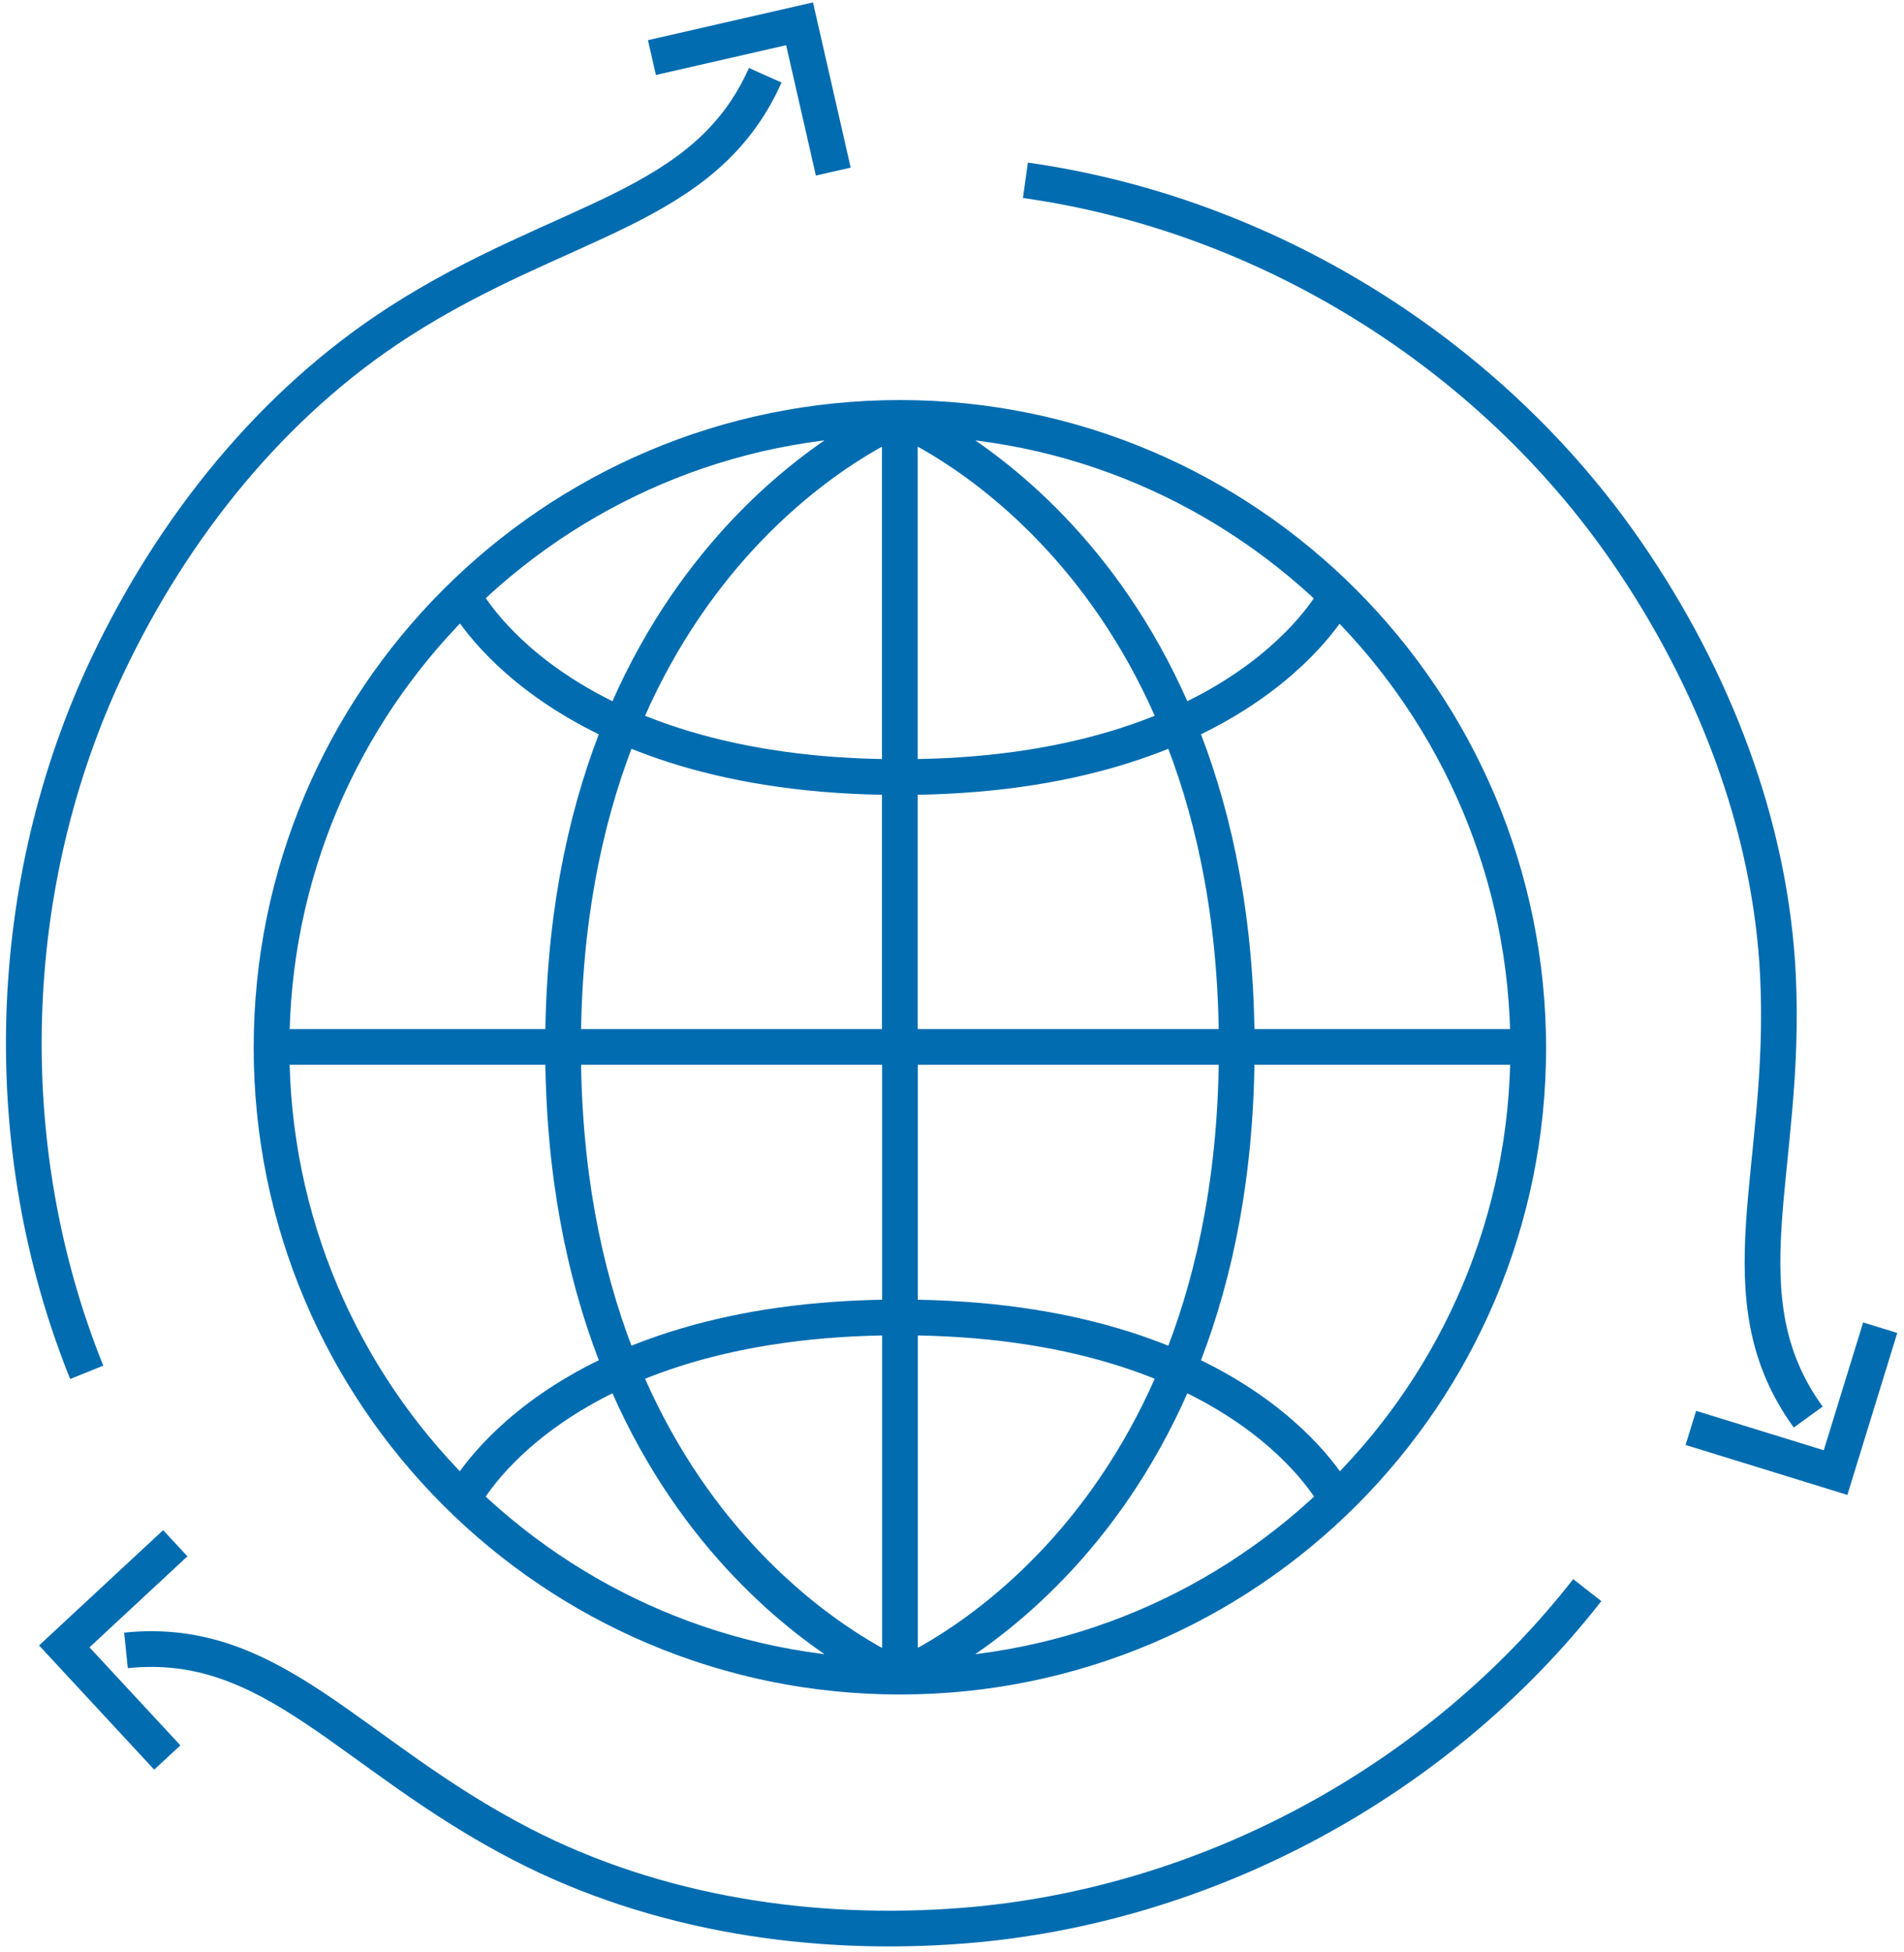<?xml version="1.0" encoding="UTF-8"?>
<svg width="80px" height="82px" viewBox="0 0 80 82" version="1.1" xmlns="http://www.w3.org/2000/svg" xmlns:xlink="http://www.w3.org/1999/xlink">
    <!-- Generator: Sketch 52.2 (67145) - http://www.bohemiancoding.com/sketch -->
    <title>Stroke 1</title>
    <desc>Created with Sketch.</desc>
    <g id="Page-1" stroke="none" stroke-width="1" fill="none" fill-rule="evenodd">
        <g id="01-ホーム" transform="translate(-1079, -1818)" stroke="#016CB0" stroke-width="1.5">
            <path d="M1150.044,1877.972 L1156.125,1879.848 L1158,1873.763 M1154.976,1877.517 C1151.305,1872.454 1154.095,1867.144 1153.706,1859.006 C1153.404,1852.648 1150.976,1846.458 1147.363,1841.21 C1141.58,1832.809 1132.181,1826.994 1122.085,1825.573 M1086.365,1882.816 L1081.701,1887.148 L1086.029,1891.815 M1084.293,1887.317 C1090.509,1886.668 1093.709,1891.741 1100.947,1895.474 C1106.601,1898.389 1113.172,1899.38 1119.519,1898.874 C1129.681,1898.063 1139.413,1892.824 1145.692,1884.785 M1114.012,1825.207 L1112.595,1819 L1106.392,1820.418 M1111.153,1821.161 C1108.606,1826.873 1102.616,1827.11 1095.766,1831.516 C1090.416,1834.958 1086.273,1840.157 1083.538,1845.911 C1079.159,1855.124 1078.826,1866.177 1082.644,1875.638 M1116.807,1873.332 C1102.229,1873.332 1098.451,1880.985 1098.451,1880.985 M1135.169,1880.985 C1135.169,1880.985 1131.393,1873.332 1116.814,1873.332 M1102.659,1861.999 C1102.659,1882.764 1116.81,1888.419 1116.81,1888.419 M1116.81,1888.419 C1116.81,1888.419 1130.963,1882.764 1130.963,1861.999 M1090.409,1861.999 C1090.409,1876.59 1102.23,1888.419 1116.81,1888.419 C1131.392,1888.419 1143.212,1876.59 1143.212,1861.999 M1116.814,1888.415 L1116.814,1861.971 M1116.814,1850.638 C1131.393,1850.638 1135.169,1842.986 1135.169,1842.986 M1098.451,1842.986 C1098.451,1842.986 1102.229,1850.638 1116.807,1850.638 M1130.963,1861.971 C1130.963,1841.206 1116.81,1835.552 1116.81,1835.552 M1116.81,1835.552 C1116.81,1835.552 1102.659,1841.206 1102.659,1861.971 M1143.212,1862.038 C1143.212,1847.448 1131.392,1835.552 1116.81,1835.552 C1102.23,1835.552 1090.409,1847.408 1090.409,1861.999 M1116.807,1835.556 L1116.807,1861.999 M1090.409,1861.971 L1143.204,1861.971" id="Stroke-1"></path>
        </g>
    </g>
</svg>